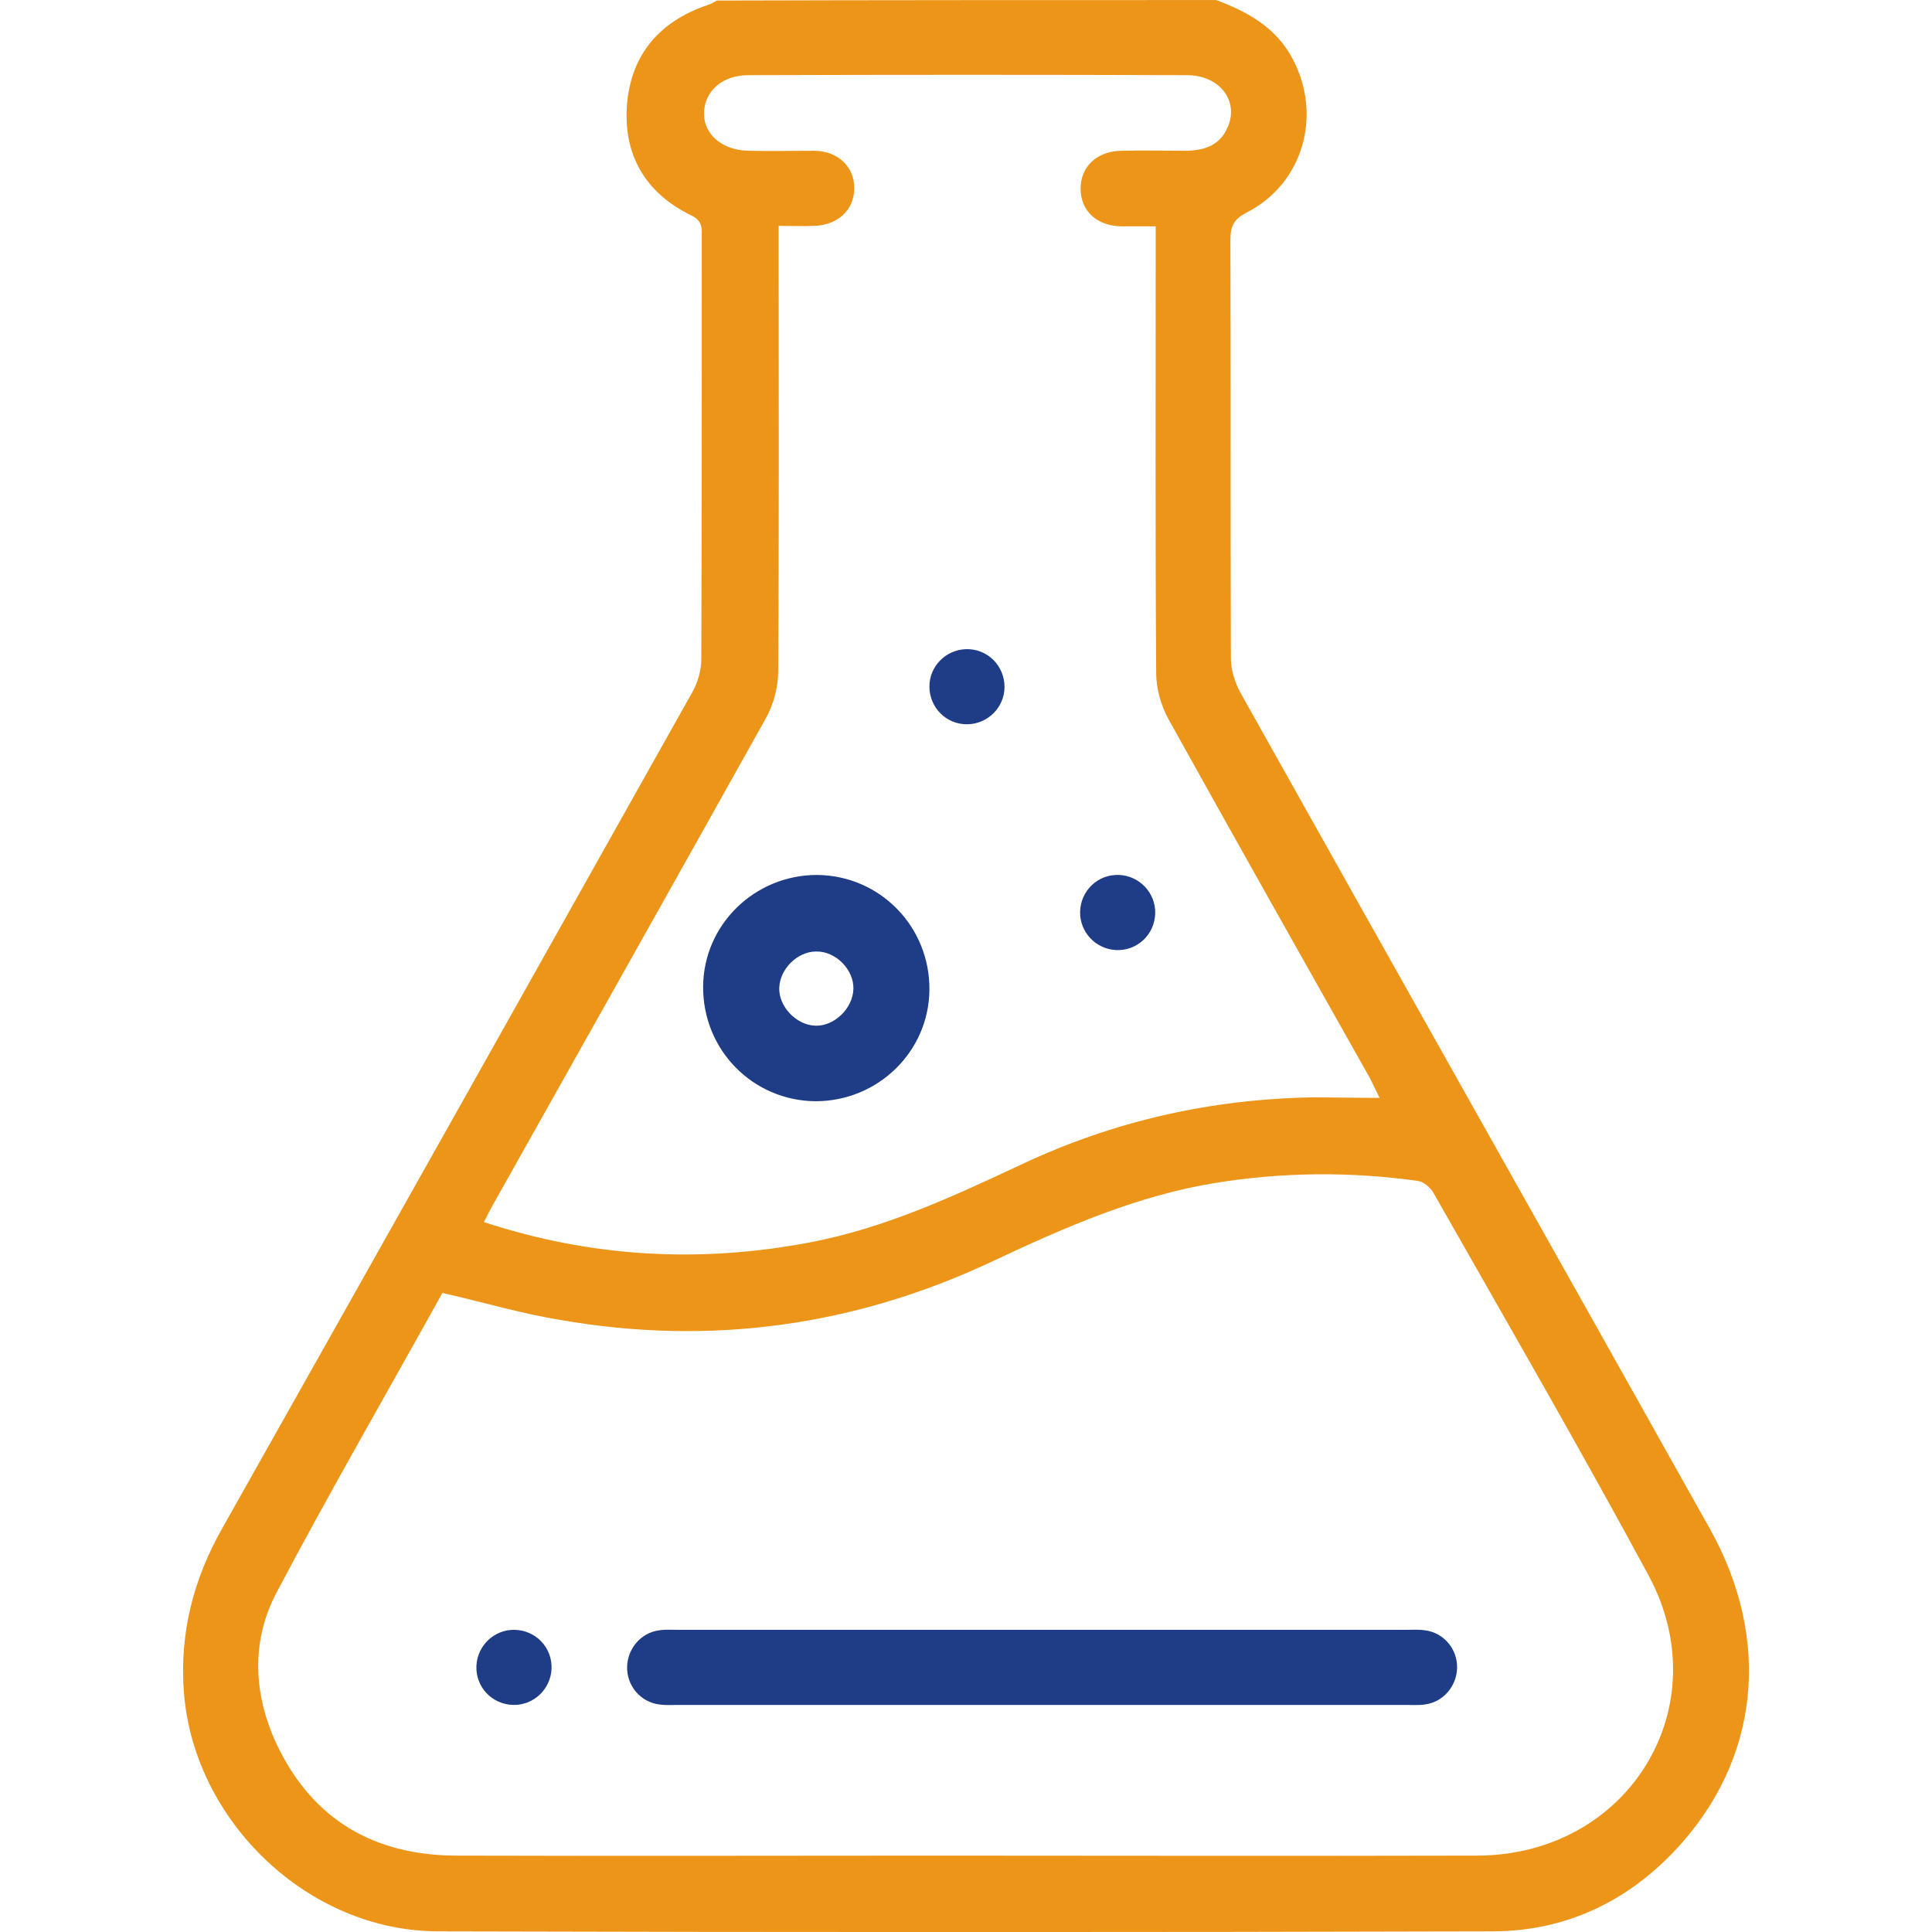 <svg xmlns="http://www.w3.org/2000/svg" width="32" height="32" viewBox="0 0 32 32"><title>chemic</title><path fill="#ec9518" d="M20.144 0.001c0.524 0.196 0.994 0.454 1.268 0.978 0.493 0.931 0.172 2.066-0.767 2.543-0.211 0.11-0.266 0.227-0.266 0.446 0.008 2.308 0 4.624 0.008 6.933 0 0.188 0.063 0.391 0.149 0.556 2.59 4.624 5.195 9.241 7.785 13.865 1.033 1.847 0.822 3.842-0.579 5.329-0.806 0.853-1.815 1.33-2.997 1.338-5.829 0.016-11.666 0.016-17.496 0-2.152-0.008-4.030-1.823-4.202-3.944-0.078-0.994 0.157-1.893 0.642-2.746 2.598-4.609 5.188-9.217 7.778-13.834 0.094-0.164 0.149-0.368 0.149-0.556 0.008-2.324 0.008-4.648 0.008-6.964 0-0.149 0.023-0.282-0.172-0.376-0.775-0.376-1.142-1.025-1.064-1.87 0.078-0.814 0.548-1.346 1.322-1.612 0.055-0.016 0.11-0.047 0.164-0.078 2.77-0.008 5.516-0.008 8.271-0.008zM7.327 21.416c-0.915 1.651-1.862 3.286-2.746 4.961-0.43 0.814-0.383 1.698 0.008 2.527 0.595 1.244 1.62 1.831 2.981 1.831 2.621 0.008 5.25 0 7.871 0 3.012 0 6.017 0.008 9.029 0 2.504-0.008 4.014-2.465 2.832-4.648-1.15-2.128-2.363-4.225-3.56-6.33-0.047-0.086-0.157-0.18-0.25-0.196-1.119-0.157-2.238-0.149-3.357 0.031-1.299 0.211-2.48 0.728-3.662 1.283-2.293 1.088-4.703 1.424-7.198 0.986-0.634-0.102-1.26-0.29-1.948-0.446zM22.851 18.185c-0.063-0.125-0.11-0.227-0.157-0.321-1.119-1.987-2.238-3.967-3.341-5.954-0.125-0.227-0.203-0.509-0.203-0.759-0.016-2.34-0.008-4.687-0.008-7.026 0-0.117 0-0.243 0-0.376-0.219 0-0.399 0-0.571 0-0.407-0.008-0.673-0.258-0.673-0.626 0-0.36 0.266-0.618 0.673-0.626 0.368-0.008 0.728 0 1.095 0 0.29-0.008 0.54-0.094 0.665-0.383 0.196-0.43-0.117-0.861-0.657-0.869-2.426-0.008-4.851-0.008-7.277 0-0.43 0-0.72 0.258-0.736 0.61-0.016 0.36 0.29 0.634 0.736 0.642 0.368 0.008 0.728 0 1.095 0 0.399 0.008 0.665 0.274 0.657 0.634-0.008 0.352-0.274 0.595-0.657 0.61-0.196 0.008-0.383 0-0.595 0 0 0.157 0 0.274 0 0.383 0 2.332 0.008 4.663-0.008 6.995 0 0.266-0.078 0.556-0.211 0.79-1.494 2.676-2.997 5.344-4.499 8.020-0.055 0.094-0.102 0.196-0.164 0.313 1.792 0.587 3.584 0.681 5.399 0.336 1.244-0.235 2.386-0.767 3.521-1.299 1.518-0.712 3.114-1.072 4.789-1.103 0.36 0 0.728 0.008 1.127 0.008z"></path><path fill="#1f3d86" d="M17.264 26.995c2.011 0 4.022 0 6.025 0 0.102 0 0.211-0.008 0.313 0.008 0.313 0.039 0.54 0.313 0.532 0.626-0.008 0.297-0.227 0.563-0.532 0.602-0.102 0.016-0.211 0.008-0.313 0.008-4.022 0-8.036 0-12.057 0-0.102 0-0.211 0.008-0.313-0.008-0.313-0.039-0.54-0.313-0.532-0.626 0.008-0.297 0.227-0.563 0.532-0.602 0.102-0.016 0.211-0.008 0.313-0.008 2.011 0 4.022 0 6.033 0z"></path><path fill="#1f3d86" d="M8.525 26.995c0.352 0.008 0.626 0.297 0.61 0.649-0.016 0.336-0.297 0.602-0.634 0.595-0.352-0.008-0.626-0.297-0.61-0.649 0.016-0.336 0.297-0.602 0.634-0.595z"></path><path fill="#1f3d86" d="M13.532 14.492c1.041 0.008 1.87 0.853 1.862 1.901-0.008 1.025-0.853 1.847-1.886 1.847-1.041-0.008-1.87-0.853-1.862-1.901 0.008-1.025 0.853-1.847 1.886-1.847zM14.135 16.378c0.008-0.321-0.297-0.626-0.618-0.618-0.305 0-0.595 0.282-0.61 0.595s0.282 0.626 0.602 0.634c0.313 0.008 0.618-0.29 0.626-0.61z"></path><path fill="#1f3d86" d="M16.028 11.996c-0.352 0.008-0.634-0.274-0.634-0.626 0-0.336 0.274-0.61 0.61-0.618 0.352-0.008 0.634 0.274 0.634 0.626 0 0.336-0.274 0.61-0.61 0.618z"></path><path fill="#1f3d86" d="M19.134 15.126c-0.008 0.352-0.297 0.626-0.649 0.61-0.336-0.016-0.602-0.297-0.595-0.634 0.008-0.352 0.297-0.626 0.649-0.61 0.336 0.016 0.602 0.297 0.595 0.634z"></path></svg>